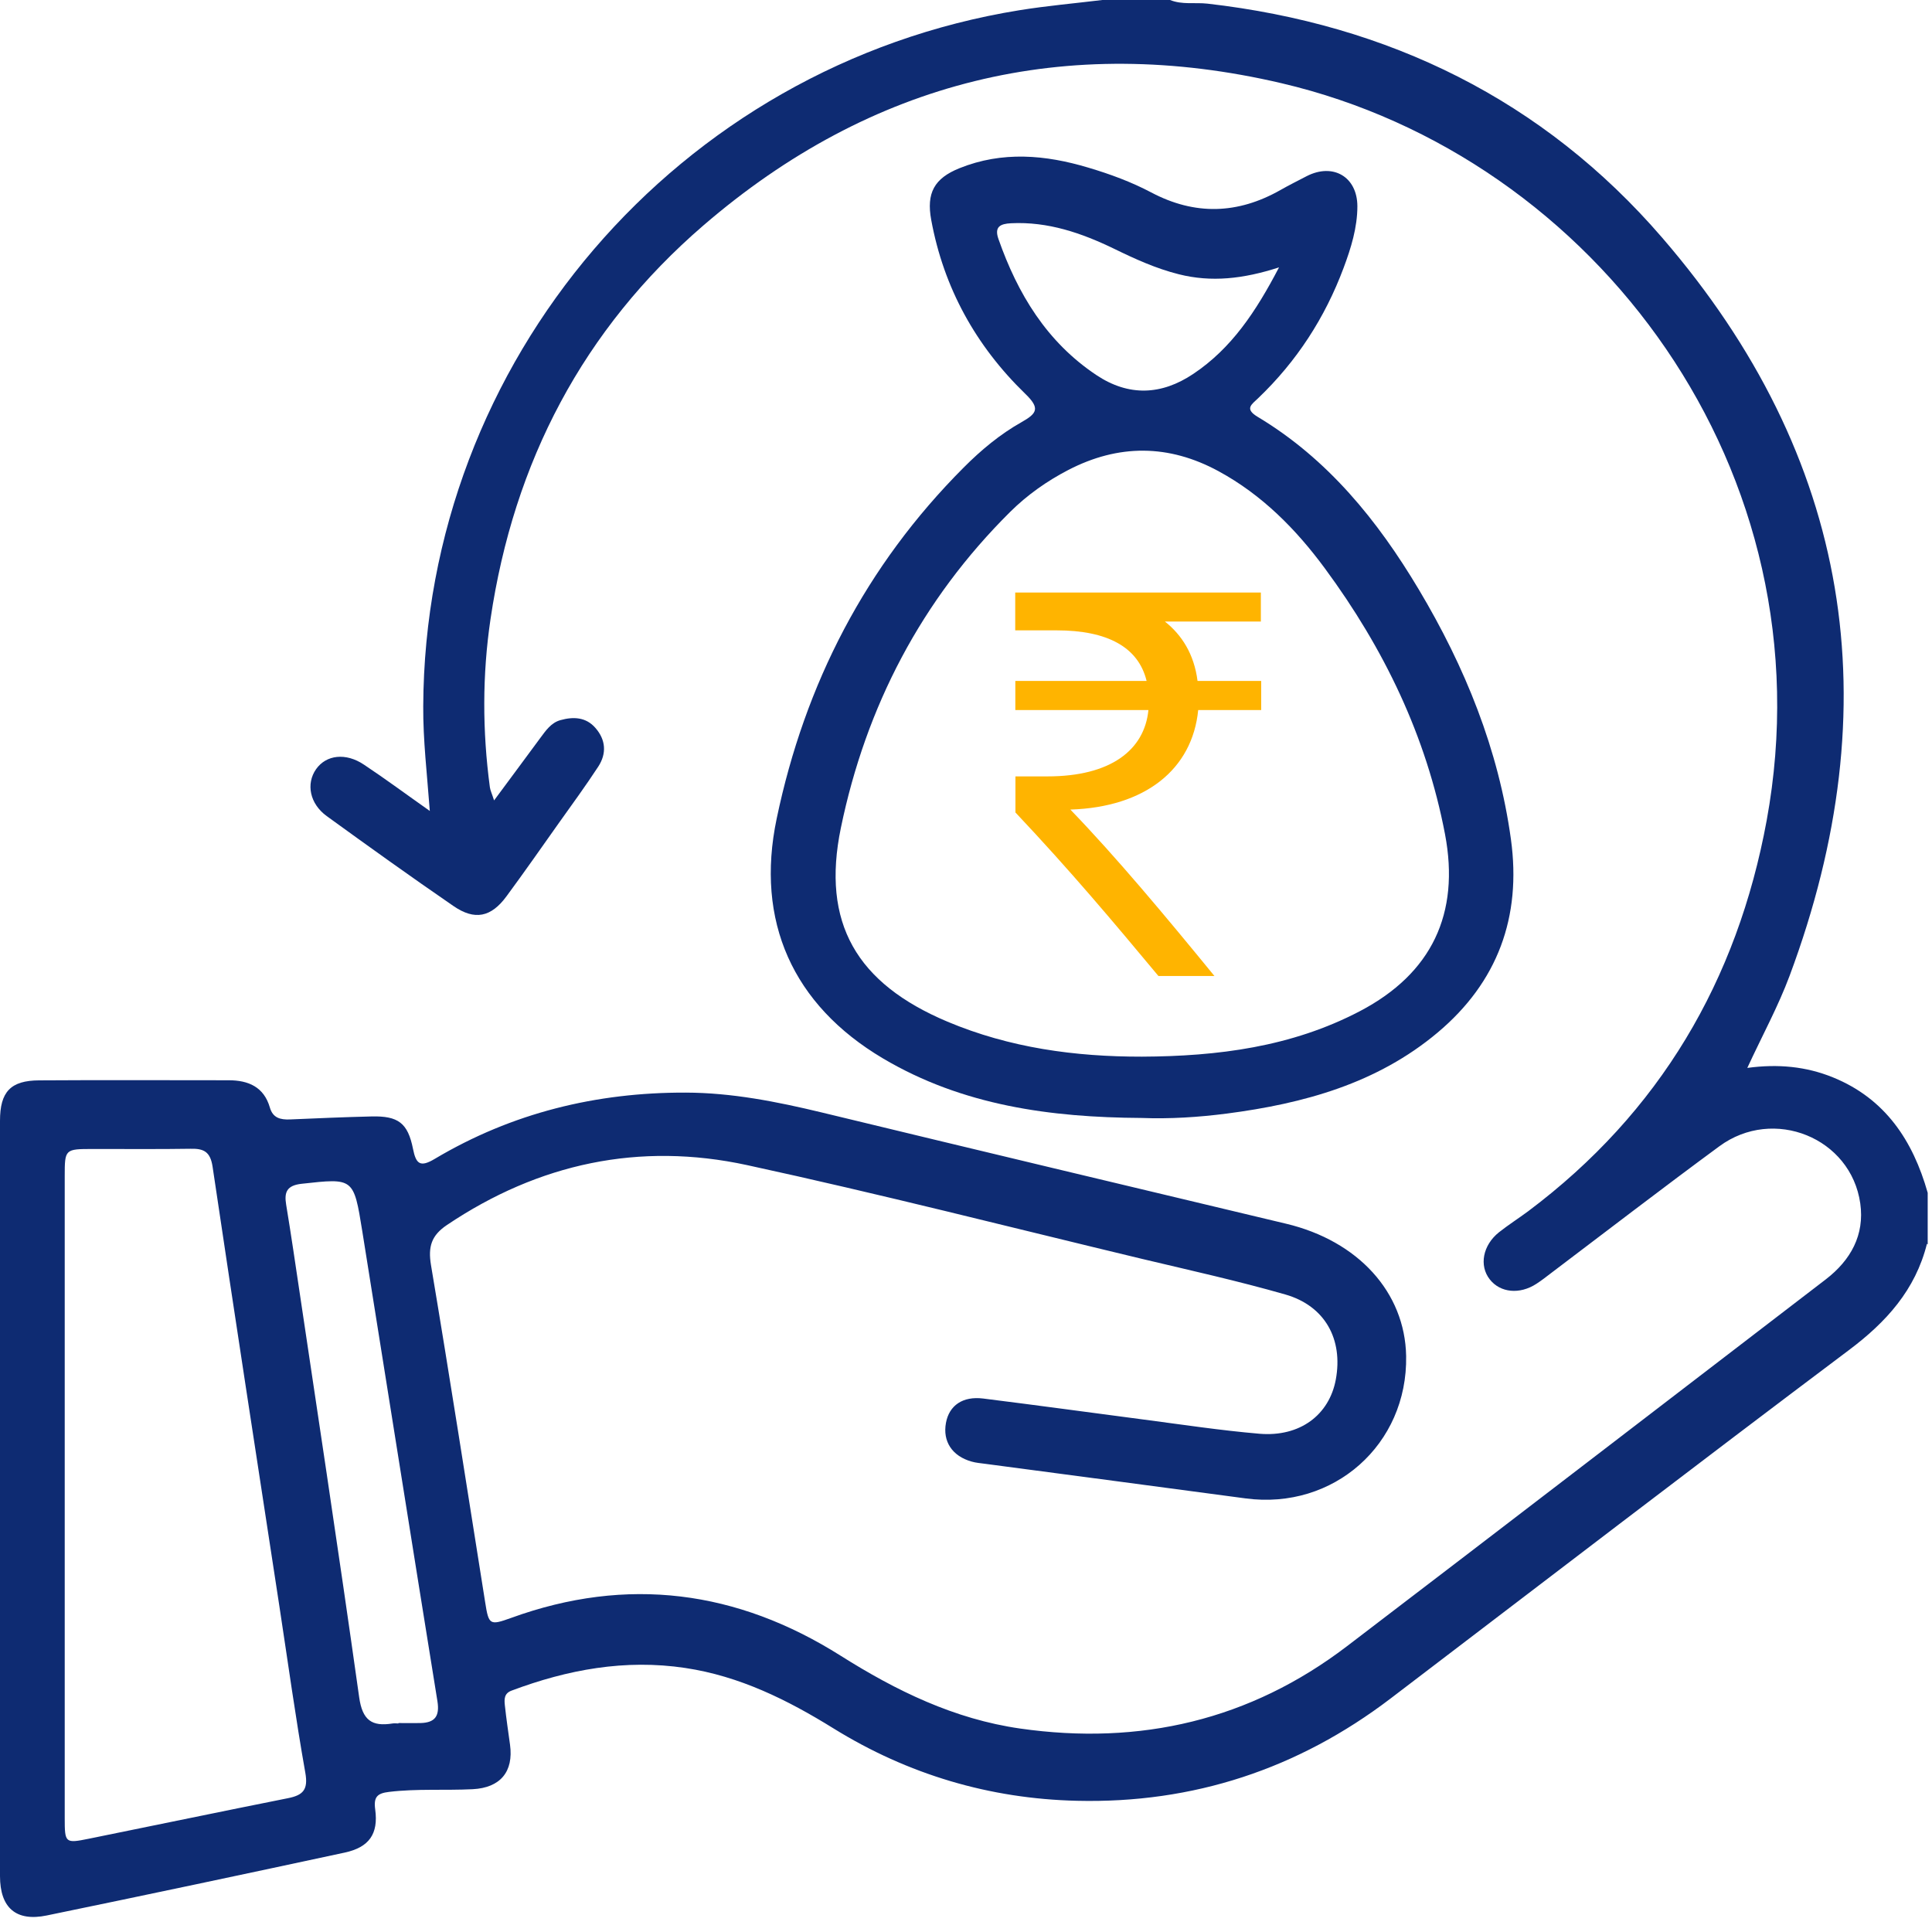 <svg width="92" height="92" viewBox="0 0 92 92" fill="none" xmlns="http://www.w3.org/2000/svg">
<path d="M91.759 59.229C91.21 61.422 89.826 62.956 88.036 64.296C80.733 69.783 73.487 75.346 66.221 80.879C61.81 84.239 56.815 85.885 51.282 85.752C47.123 85.655 43.236 84.499 39.692 82.306C37.497 80.945 35.221 79.815 32.631 79.427C29.769 78.997 27.031 79.504 24.359 80.506C24 80.639 24.01 80.925 24.041 81.206C24.108 81.83 24.2 82.454 24.287 83.083C24.462 84.366 23.826 85.133 22.508 85.2C21.18 85.266 19.851 85.169 18.528 85.328C17.964 85.394 17.785 85.568 17.867 86.166C18.026 87.332 17.574 87.966 16.421 88.217C11.692 89.234 6.964 90.237 2.226 91.213C0.764 91.515 0 90.85 0 89.337C0 77.346 0 65.36 0 53.369C0 51.993 0.503 51.451 1.867 51.446C4.872 51.426 7.877 51.441 10.887 51.441C11.826 51.441 12.569 51.758 12.851 52.74C12.995 53.241 13.354 53.323 13.805 53.307C15.103 53.251 16.395 53.195 17.692 53.164C18.964 53.133 19.421 53.476 19.667 54.709C19.81 55.424 20.005 55.603 20.703 55.184C24.38 52.995 28.4 52.014 32.656 52.029C34.846 52.034 36.985 52.459 39.113 52.97C46.487 54.755 53.867 56.514 61.246 58.273C64.672 59.091 66.903 61.535 66.959 64.572C67.036 68.786 63.508 71.91 59.318 71.353C55.185 70.8 51.051 70.253 46.918 69.706C46.697 69.675 46.477 69.66 46.267 69.599C45.339 69.338 44.882 68.637 45.046 67.753C45.2 66.924 45.846 66.475 46.821 66.597C49.359 66.914 51.897 67.262 54.431 67.594C56.277 67.835 58.123 68.116 59.98 68.274C61.903 68.433 63.297 67.379 63.61 65.692C63.964 63.775 63.097 62.184 61.205 61.642C58.959 60.998 56.672 60.492 54.395 59.95C48.123 58.446 41.872 56.846 35.574 55.481C30.456 54.371 25.656 55.394 21.282 58.334C20.538 58.835 20.38 59.367 20.523 60.241C21.421 65.585 22.251 70.944 23.103 76.297C23.272 77.376 23.318 77.412 24.338 77.044C29.872 75.034 35.108 75.735 40.031 78.844C42.682 80.516 45.441 81.861 48.574 82.311C54.297 83.129 59.523 81.912 64.138 78.394C71.754 72.585 79.344 66.746 86.944 60.921C88.133 60.006 88.795 58.804 88.585 57.311C88.144 54.177 84.451 52.684 81.872 54.586C79.174 56.57 76.518 58.615 73.846 60.635C73.621 60.809 73.395 60.983 73.159 61.136C72.364 61.653 71.441 61.56 70.944 60.926C70.426 60.272 70.605 59.295 71.385 58.676C71.831 58.324 72.313 58.017 72.769 57.679C79.036 52.98 82.728 46.691 84.128 39.066C87.164 22.479 76.005 7.471 61.026 3.963C50.769 1.56 41.492 3.845 33.497 10.733C27.764 15.673 24.462 22.013 23.359 29.474C22.964 32.133 22.969 34.817 23.328 37.492C23.349 37.64 23.421 37.783 23.528 38.115C24.313 37.052 25.02 36.106 25.718 35.155C25.985 34.797 26.241 34.413 26.692 34.291C27.297 34.122 27.903 34.142 28.354 34.664C28.851 35.231 28.892 35.881 28.492 36.5C27.887 37.425 27.236 38.315 26.595 39.215C25.774 40.376 24.959 41.541 24.118 42.682C23.385 43.679 22.605 43.843 21.59 43.142C19.559 41.746 17.554 40.309 15.559 38.862C14.749 38.274 14.564 37.323 15.051 36.627C15.533 35.942 16.467 35.83 17.333 36.413C18.349 37.088 19.328 37.814 20.467 38.617C20.333 36.827 20.144 35.237 20.154 33.636C20.221 17.196 32.272 3.114 48.549 0.486C49.856 0.276 51.179 0.159 52.492 0C53.569 0 54.646 0 55.718 0C56.292 0.235 56.908 0.107 57.503 0.174C66.128 1.161 73.487 4.755 79.149 11.316C88.169 21.763 90.02 33.58 85.221 46.461C84.677 47.923 83.918 49.309 83.205 50.853C84.672 50.654 86.01 50.786 87.282 51.303C89.774 52.315 91.092 54.315 91.795 56.8V59.259L91.759 59.229ZM3.082 71.25C3.082 76.359 3.082 81.467 3.082 86.575C3.082 87.767 3.103 87.787 4.236 87.557C7.395 86.918 10.549 86.258 13.708 85.629C14.436 85.486 14.682 85.22 14.539 84.417C14.072 81.784 13.708 79.13 13.303 76.481C12.236 69.507 11.159 62.537 10.123 55.557C10.015 54.841 9.703 54.688 9.072 54.703C7.523 54.729 5.974 54.709 4.421 54.714C3.092 54.714 3.082 54.719 3.082 56.012C3.082 61.09 3.082 66.168 3.082 71.245V71.25ZM18.974 82.076C18.974 82.076 18.974 82.06 18.974 82.05C19.323 82.05 19.672 82.055 20.015 82.05C20.703 82.035 20.944 81.733 20.831 81.017C19.626 73.556 18.446 66.091 17.251 58.625C16.841 56.074 16.836 56.099 14.369 56.37C13.656 56.447 13.528 56.769 13.626 57.362C13.744 58.078 13.856 58.794 13.964 59.51C15.021 66.612 16.103 73.71 17.103 80.818C17.256 81.912 17.703 82.229 18.692 82.07C18.785 82.055 18.882 82.07 18.974 82.07V82.076Z" fill="#0E2B72"/>
<path d="M54.355 53.236C50.037 53.211 45.837 52.648 42.042 50.398C37.749 47.852 35.96 43.864 36.985 38.98C38.329 32.558 41.226 26.938 45.888 22.265C46.719 21.431 47.621 20.679 48.637 20.107C49.39 19.682 49.539 19.442 48.816 18.746C46.472 16.471 44.939 13.71 44.344 10.473C44.108 9.195 44.483 8.494 45.693 8.008C47.729 7.19 49.78 7.369 51.826 7.983C52.857 8.289 53.873 8.663 54.821 9.164C56.898 10.263 58.939 10.202 60.97 9.051C61.38 8.816 61.806 8.607 62.226 8.387C63.478 7.747 64.631 8.417 64.637 9.818C64.637 10.836 64.334 11.813 63.98 12.759C63.093 15.131 61.749 17.207 59.913 18.961C59.606 19.258 59.247 19.462 59.883 19.846C63.226 21.85 65.601 24.785 67.56 28.068C69.76 31.755 71.36 35.682 71.949 39.967C72.457 43.664 71.319 46.768 68.457 49.171C65.57 51.595 62.078 52.551 58.421 53.027C57.072 53.201 55.714 53.288 54.349 53.236H54.355ZM54.375 50.317C57.985 50.301 61.503 49.856 64.76 48.149C68.175 46.359 69.529 43.511 68.811 39.727C67.919 35.048 65.898 30.875 63.093 27.071C61.719 25.205 60.098 23.563 58.026 22.438C55.652 21.15 53.262 21.14 50.867 22.382C49.852 22.909 48.919 23.568 48.108 24.371C43.883 28.564 41.237 33.642 40.042 39.42C39.103 43.961 40.795 46.829 45.114 48.65C48.078 49.897 51.19 50.322 54.38 50.317H54.375ZM60.903 12.733C59.196 13.285 57.678 13.449 56.134 13.06C55.052 12.789 54.052 12.334 53.057 11.848C51.508 11.097 49.903 10.544 48.144 10.631C47.642 10.657 47.339 10.79 47.544 11.378C48.462 13.996 49.847 16.287 52.211 17.862C53.744 18.884 55.303 18.823 56.821 17.806C58.637 16.594 59.801 14.85 60.908 12.728L60.903 12.733Z" fill="#0E2B72"/>
<path d="M60.057 29.597H55.472C56.277 30.237 56.862 31.147 57.026 32.425H60.057V33.811H57.057C56.78 36.639 54.528 38.438 50.969 38.551C53.139 40.796 55.498 43.623 57.831 46.477H55.164C52.995 43.874 50.969 41.461 48.354 38.689V36.971H49.882C52.882 36.971 54.498 35.723 54.687 33.811H48.349V32.425H54.6C54.21 30.82 52.739 30.017 50.318 30.017H48.344V28.217H60.041V29.602L60.057 29.597Z" fill="#FFB400"/>
</svg>
